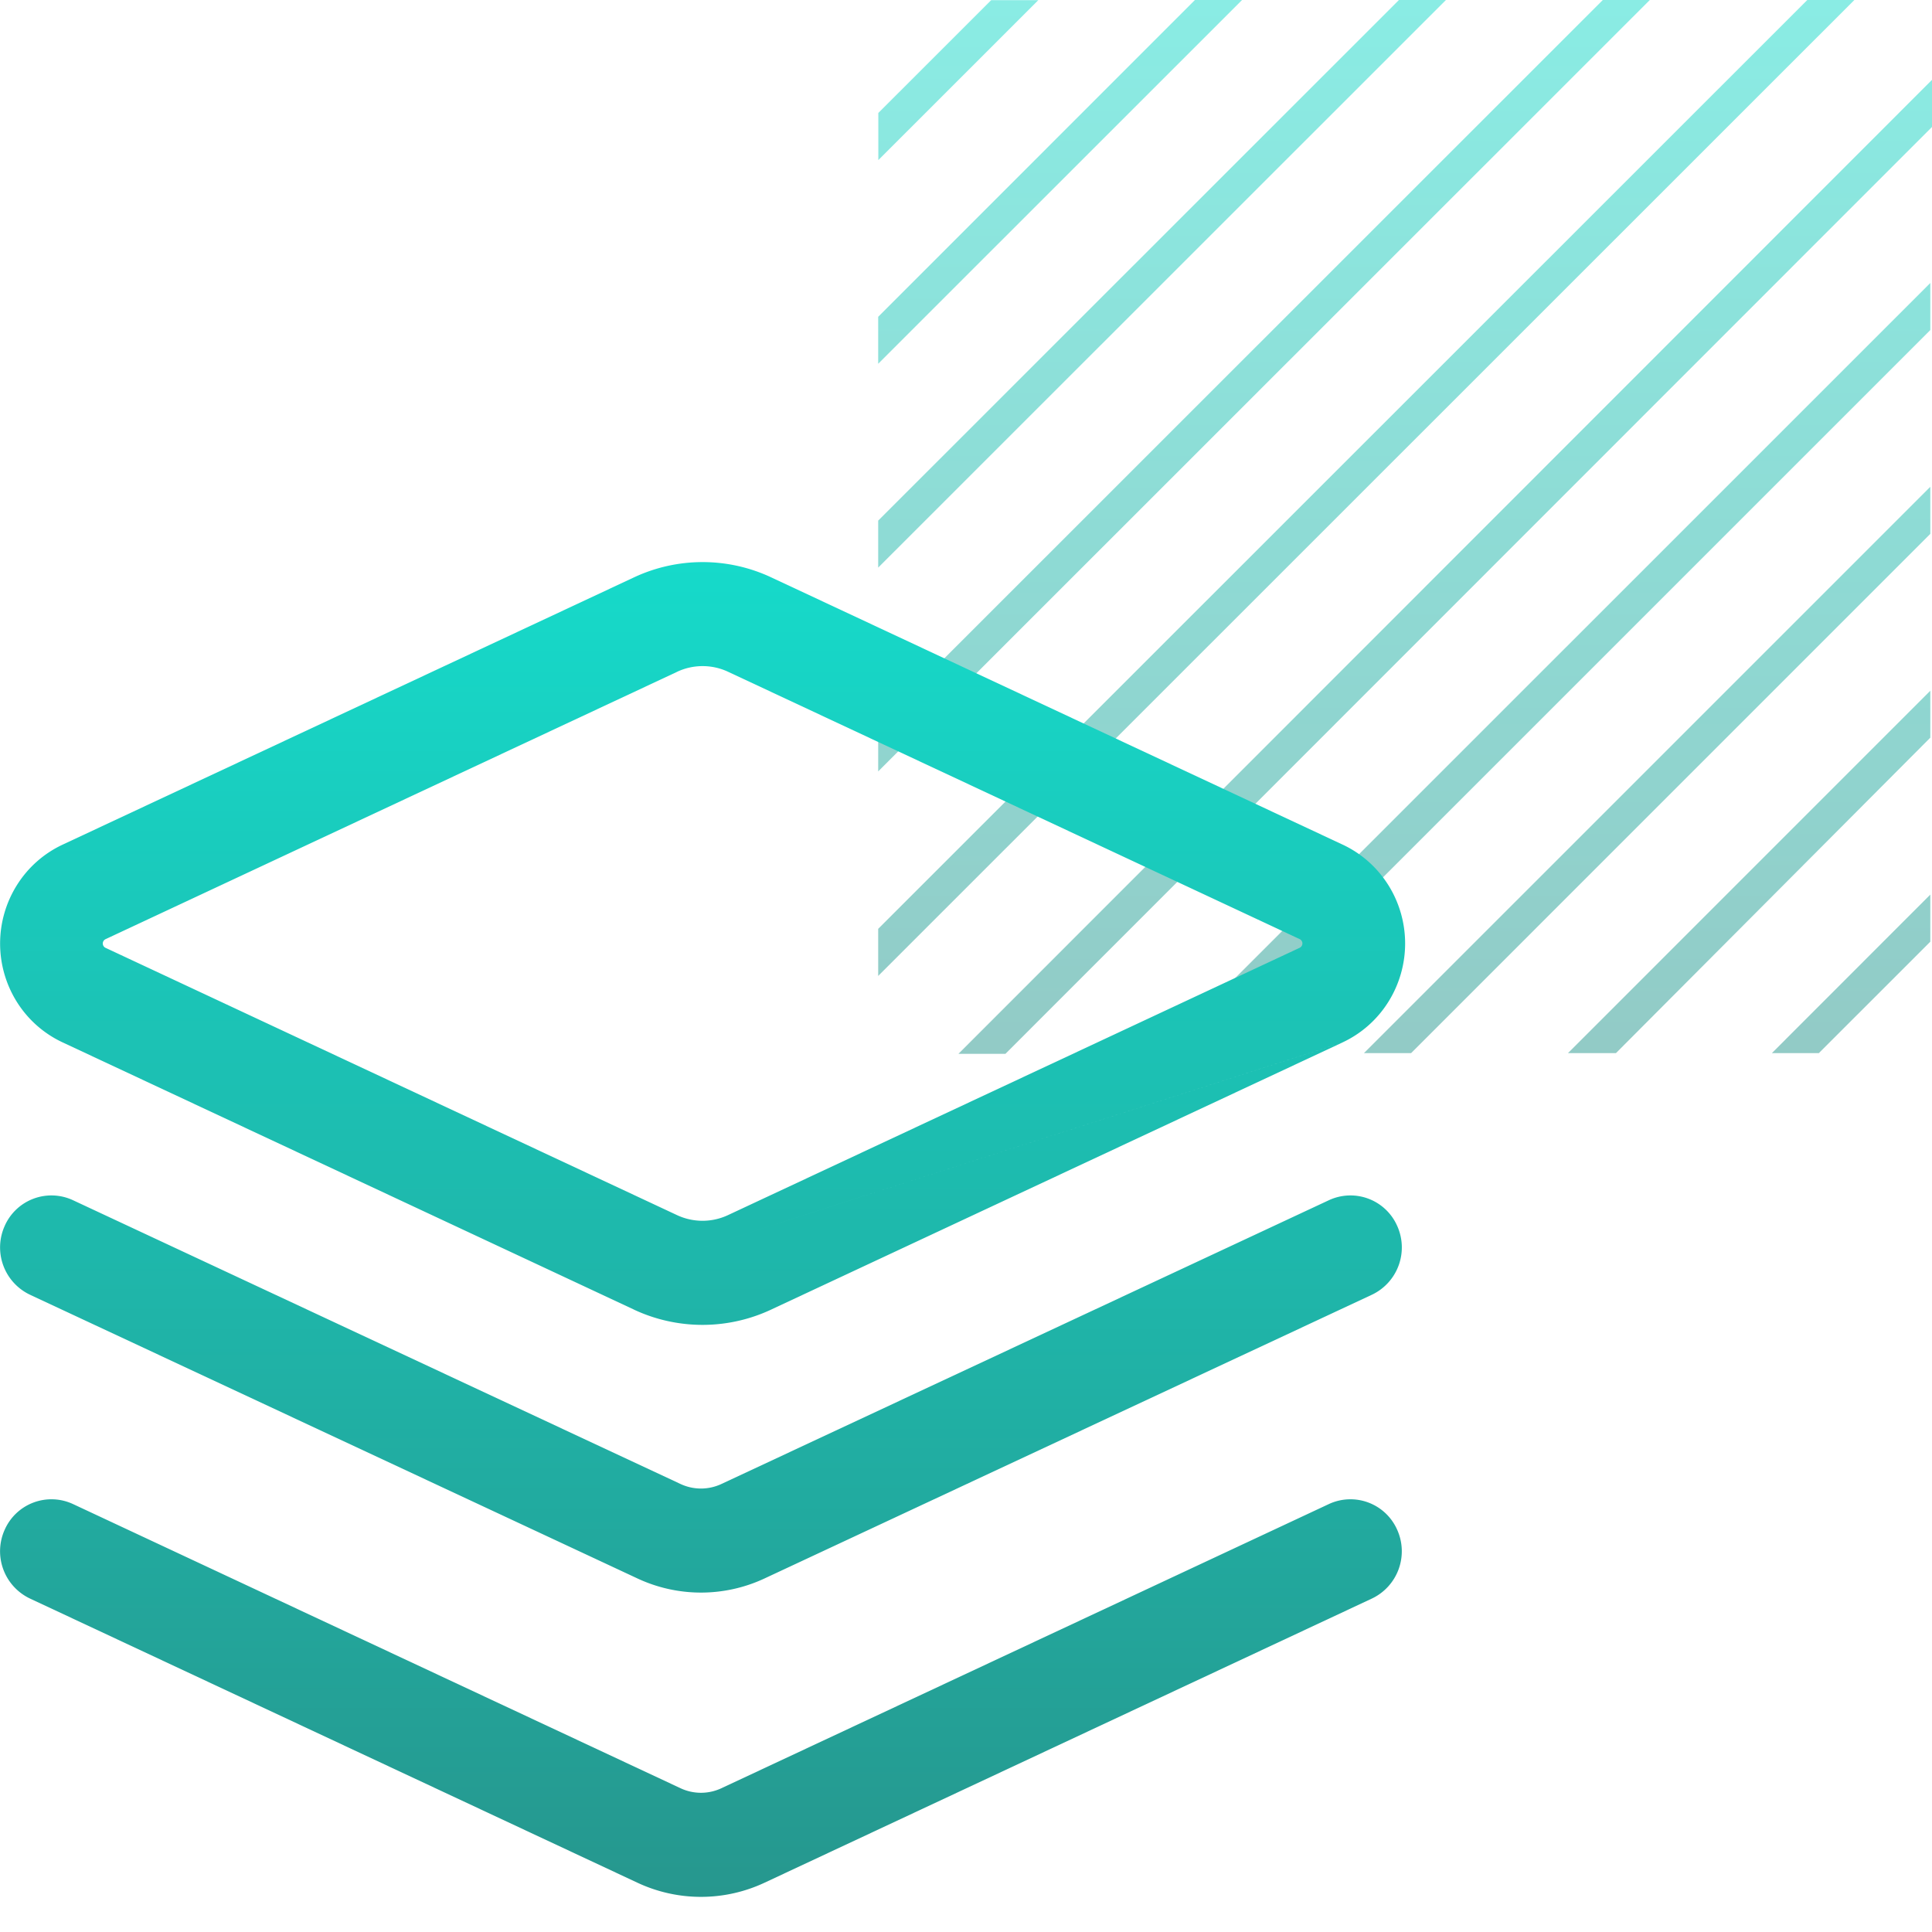 <svg width="55" height="55" fill="none" xmlns="http://www.w3.org/2000/svg"><path opacity=".5" d="M29.559.004h-1.342l-3.213 3.212v1.342L29.559.004Zm25.393 20.997v-1.337L44.637 29.98h1.366L54.952 21Zm0-5.802v-1.341L38.829 29.98h1.342l14.78-14.781Zm0-5.803v-1.34L33.025 29.98h1.342L54.952 9.396Zm0 17.412v-1.341l-4.51 4.513h1.337l3.173-3.172ZM35.359 0h-1.342L25 9.019v1.337L35.359 0Zm5.804 0h-1.338L25 14.821v1.338L41.163 0Zm5.804 0h-1.338L25 20.624v1.337L46.967 0ZM55 3.614V2.273L27.285 30h1.338L55 3.614ZM52.79 0h-1.34L25 26.442v1.341L52.79 0Z" fill="url(#a)"/><g clip-path="url(#b)"><path fill-rule="evenodd" clip-rule="evenodd" d="M19.277 19.125 3.005 26.736a.136.136 0 0 0-.057.197c.014.022.034.04.057.05l16.269 7.609a1.711 1.711 0 0 0 1.45 0l16.274-7.61a.137.137 0 0 0 0-.248l-16.271-7.61a1.711 1.711 0 0 0-1.45 0Zm-1.228 18.157-16.272-7.61A3.07 3.07 0 0 1 .485 28.53a3.13 3.13 0 0 1 0-3.338 3.071 3.071 0 0 1 1.292-1.144l16.275-7.613a4.603 4.603 0 0 1 3.9 0l16.269 7.609c.53.247.98.645 1.296 1.143a3.13 3.13 0 0 1 0 3.344 3.071 3.071 0 0 1-1.295 1.143L18.656 35.95l19.565-6.275-16.272 7.608a4.603 4.603 0 0 1-3.9 0ZM.137 34.892a1.454 1.454 0 0 1 1.94-.725l17.298 8.08a1.374 1.374 0 0 0 1.16 0l17.297-8.08a1.454 1.454 0 0 1 1.94.725 1.49 1.49 0 0 1-.716 1.966l-17.297 8.08a4.27 4.27 0 0 1-3.606 0l-17.3-8.08a1.49 1.49 0 0 1-.716-1.965Zm1.94 7.925a1.454 1.454 0 0 0-1.94.724 1.49 1.49 0 0 0 .716 1.966l17.3 8.093a4.264 4.264 0 0 0 3.605 0l17.298-8.093a1.49 1.49 0 0 0 .715-1.966 1.454 1.454 0 0 0-1.94-.724l-17.296 8.091a1.372 1.372 0 0 1-1.16 0L2.078 42.817Z" fill="url(#c)"/></g><defs><linearGradient id="a" x1="40" y1="0" x2="40" y2="30" gradientUnits="userSpaceOnUse"><stop stop-color="#16DACA"/><stop offset="1" stop-color="#26978E"/></linearGradient><linearGradient id="c" x1="20.002" y1="16" x2="20.002" y2="54" gradientUnits="userSpaceOnUse"><stop stop-color="#16DACA"/><stop offset="1" stop-color="#26978E"/></linearGradient><clipPath id="b"><path fill="#fff" transform="translate(0 15)" d="M0 0h40v40H0z"/></clipPath></defs></svg>
